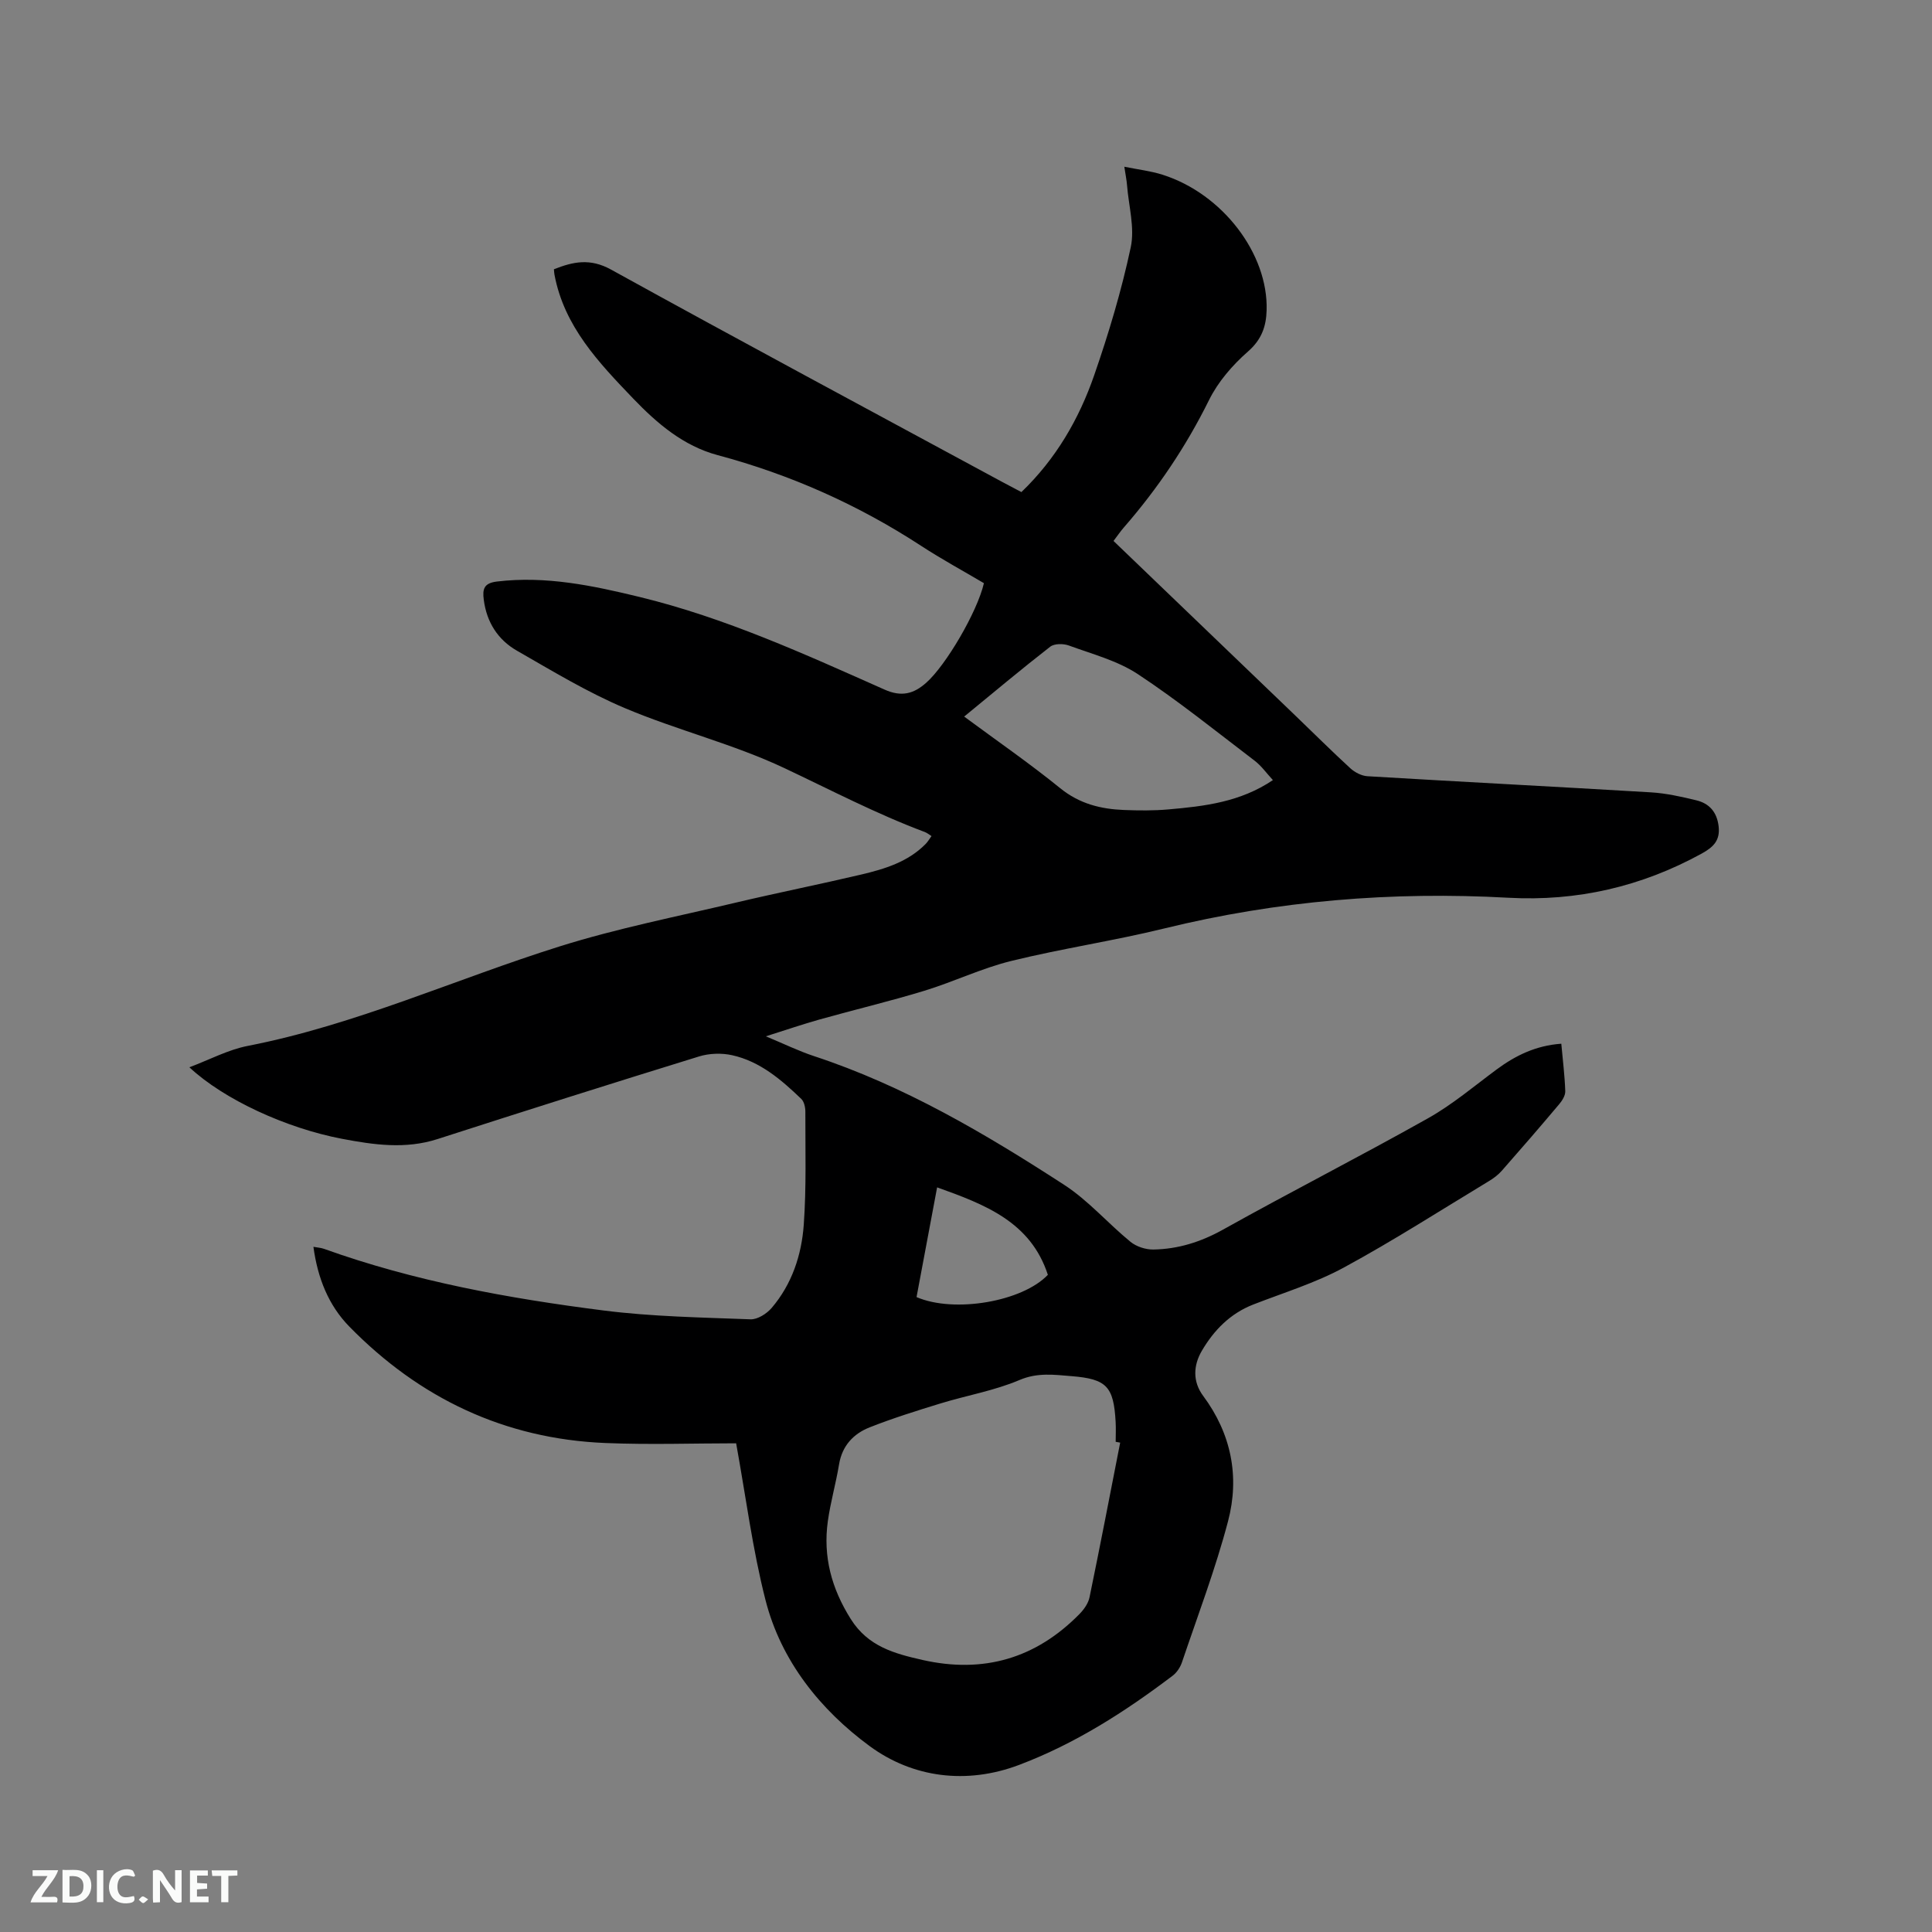 <svg enable-background="new 0 0 400 400" viewBox="0 0 400 400" xmlns="http://www.w3.org/2000/svg"><rect x="0" y="0" width="400" height="400" fill="#808080" stroke="none"/><path d="m152.41 298.82c-8.68 0-17.9.32-27.09-.06-20.86-.86-38.47-9.27-52.99-24.1-4.31-4.4-6.56-10.03-7.44-16.52.86.16 1.54.19 2.16.41 18.75 6.73 38.24 10.27 57.9 12.77 10.06 1.28 20.27 1.44 30.43 1.83 1.45.06 3.36-1.16 4.38-2.35 4.2-4.92 6.2-10.96 6.65-17.23.56-7.78.31-15.63.33-23.44 0-.88-.26-2.05-.84-2.61-4.15-3.98-8.54-7.77-14.32-9.05-2.17-.48-4.71-.4-6.83.25-18.09 5.58-36.14 11.3-54.16 17.11-6.65 2.14-13.18 1.2-19.77-.05-11.59-2.21-24.49-8.15-31.61-14.81 4.2-1.58 8.01-3.63 12.05-4.42 22.39-4.36 43.09-13.86 64.68-20.63 11.89-3.73 24.2-6.15 36.35-9.03 8.66-2.05 17.38-3.79 26.04-5.83 4.85-1.15 9.64-2.6 13.31-6.32.44-.44.75-1 1.22-1.64-.53-.33-.93-.67-1.39-.84-10.02-3.75-19.48-8.71-29.13-13.26-10.57-4.98-22.14-7.82-32.94-12.38-7.75-3.27-15.04-7.7-22.37-11.9-3.94-2.25-6.27-5.89-6.87-10.54-.29-2.22.01-3.45 2.72-3.78 10.11-1.21 19.81.83 29.52 3.19 17.71 4.3 34.19 11.83 50.73 19.18 3.52 1.57 6.03.89 8.62-1.4 4.09-3.61 10.58-14.68 11.96-20.63-4.28-2.53-8.74-4.95-12.97-7.71-13.06-8.52-27.09-14.77-42.16-18.8-7.09-1.9-12.54-6.56-17.49-11.72-7.13-7.44-14.28-14.92-16.29-25.63-.06-.3-.07-.61-.12-1.13 3.97-1.57 7.48-2.34 11.84.07 26.89 14.84 53.97 29.35 80.98 43.96 1.29.7 2.6 1.38 3.97 2.1 7.16-6.88 11.93-15.13 15.07-24.19 3.01-8.68 5.66-17.54 7.57-26.5.86-4.04-.43-8.55-.77-12.85-.08-1.04-.3-2.08-.56-3.82 2.89.59 5.47.88 7.9 1.65 12.43 3.94 21.91 16.37 21.56 28.08-.1 3.38-1.05 6.07-3.86 8.53-3.2 2.8-6.2 6.27-8.07 10.06-4.74 9.58-10.61 18.3-17.6 26.33-.75.86-1.4 1.82-2.17 2.83 12.63 12.13 25.09 24.09 37.55 36.06 3.82 3.67 7.58 7.42 11.48 11 .93.85 2.33 1.58 3.56 1.65 19.57 1.17 39.14 2.17 58.71 3.34 3.14.19 6.28.9 9.35 1.64 2.7.65 4.28 2.43 4.63 5.37.35 2.92-1.06 4.31-3.46 5.64-12.5 6.88-25.88 9.95-40.05 9.17-24.08-1.34-47.81.61-71.27 6.36-10.48 2.57-21.21 4.15-31.69 6.73-6.13 1.51-11.92 4.32-17.98 6.17-7.18 2.19-14.49 3.92-21.71 5.95-3.46.97-6.86 2.14-11.1 3.48 3.79 1.57 6.8 3.05 9.95 4.09 18.69 6.15 35.47 16.06 51.82 26.66 5.01 3.25 9.05 7.97 13.72 11.79 1.22 1 3.14 1.62 4.72 1.6 5.13-.08 9.84-1.56 14.44-4.12 14.05-7.85 28.41-15.16 42.44-23.05 5.04-2.83 9.53-6.64 14.2-10.1 3.91-2.89 8.1-4.96 13.4-5.34.3 3.35.71 6.58.82 9.83.03.9-.64 1.97-1.28 2.72-3.89 4.62-7.85 9.2-11.84 13.73-.75.86-1.71 1.58-2.69 2.17-9.98 6.03-19.8 12.34-30.03 17.89-5.91 3.21-12.48 5.21-18.79 7.67-4.77 1.87-8.14 5.34-10.63 9.6-1.73 2.97-1.93 6.31.29 9.3 5.83 7.84 7.58 16.72 5.16 25.93-2.6 9.89-6.26 19.5-9.54 29.21-.35 1.04-1.07 2.15-1.94 2.8-9.83 7.45-20.18 14.08-31.77 18.46-10.91 4.13-22.04 2.66-30.96-3.89-10.17-7.48-18.37-17.61-21.58-30.31-2.67-10.47-4.03-21.21-6.06-32.38zm79.51-.14c-.31-.06-.62-.11-.93-.17 0-1.38.07-2.76-.01-4.13-.41-7.33-1.86-8.87-9.09-9.46-3.62-.29-7.07-.8-10.82.8-5.2 2.21-10.92 3.18-16.36 4.85-4.92 1.51-9.85 3.05-14.64 4.94-3.36 1.32-5.71 3.8-6.35 7.66-.65 3.96-1.78 7.84-2.33 11.81-1.01 7.3.77 13.9 4.75 20.22 3.58 5.7 9.04 7.16 14.87 8.48 12.62 2.85 23.47-.32 32.51-9.54.92-.94 1.81-2.21 2.06-3.46 2.2-10.65 4.25-21.33 6.34-32zm31.62-137.17c-1.34-1.45-2.39-2.96-3.79-4.02-7.98-6.08-15.81-12.4-24.17-17.92-4.23-2.79-9.42-4.14-14.27-5.92-1.14-.42-3.01-.43-3.87.24-5.97 4.64-11.77 9.51-17.82 14.47 6.87 5.08 13.58 9.71 19.9 14.84 3.97 3.22 8.38 4.31 13.19 4.5 3.06.12 6.15.15 9.2-.12 7.47-.65 14.91-1.53 21.63-6.07zm-69.52 84.32c-1.48 7.88-2.87 15.32-4.26 22.72 7.82 3.37 21.91.94 27.19-4.61-3.56-10.94-12.95-14.54-22.93-18.11z" fill="#000001"/><g fill="#fafbfa"><path d="m37.59 393.81c-.92.31-1.52.05-2-.78-.7-1.2-1.52-2.34-2.47-3.78v4.59c-.55.03-.95.05-1.41.07-.03-.37-.06-.64-.06-.91 0-1.91 0-3.81 0-5.7 1.13-.41 1.77-.03 2.29.91.62 1.11 1.38 2.14 2.31 3.19v-4.2h1.35v6.61z"/><path d="m12.94 393.88v-6.75c1.9.19 3.93-.54 5.37 1.29.8 1.01.78 2.88.03 3.97-1.37 1.97-3.4 1.51-5.4 1.49m1.45-1.22c2.04.12 2.92-.58 2.89-2.21-.03-1.51-.98-2.19-2.89-2z"/><path d="m11.81 393.87h-5.49c.68-2.18 2.47-3.48 3.51-5.45h-3.08v-1.21h5.29c-.71 2.13-2.44 3.48-3.47 5.51.86 0 1.63.04 2.39-.01.79-.05 1.14.21.85 1.16"/><path d="m39.33 393.86v-6.61h3.7v1.07h-2.22v1.52c.68.04 1.34.09 2.07.13v1.07c-.72.05-1.38.09-2.1.14v1.48h2.4v1.19h-3.85z"/><path d="m27.71 388.56c-1.15-.3-2.46-.61-3.1.64-.37.73-.41 1.93-.06 2.67.63 1.35 1.99.93 3.17.68.35.94-.01 1.32-.93 1.46-1.62.25-3.05-.27-3.76-1.48-.73-1.24-.6-3.03.31-4.17.88-1.11 2.71-1.7 4-1.16.32.13.44.74.65 1.12-.1.08-.19.16-.28.24"/><path d="m49.15 387.24v1.07c-.59.02-1.17.05-1.87.08v5.44h-1.48v-5.44h-1.85c-.05-.4-.08-.73-.13-1.15z"/><path d="m20.06 387.21h1.33v6.62h-1.33z"/><path d="m30.68 393.25c-.49.38-.8.79-1.05.76-.32-.05-.6-.45-.9-.7.26-.24.51-.64.8-.67.29-.04.62.3 1.15.61"/></g></svg>